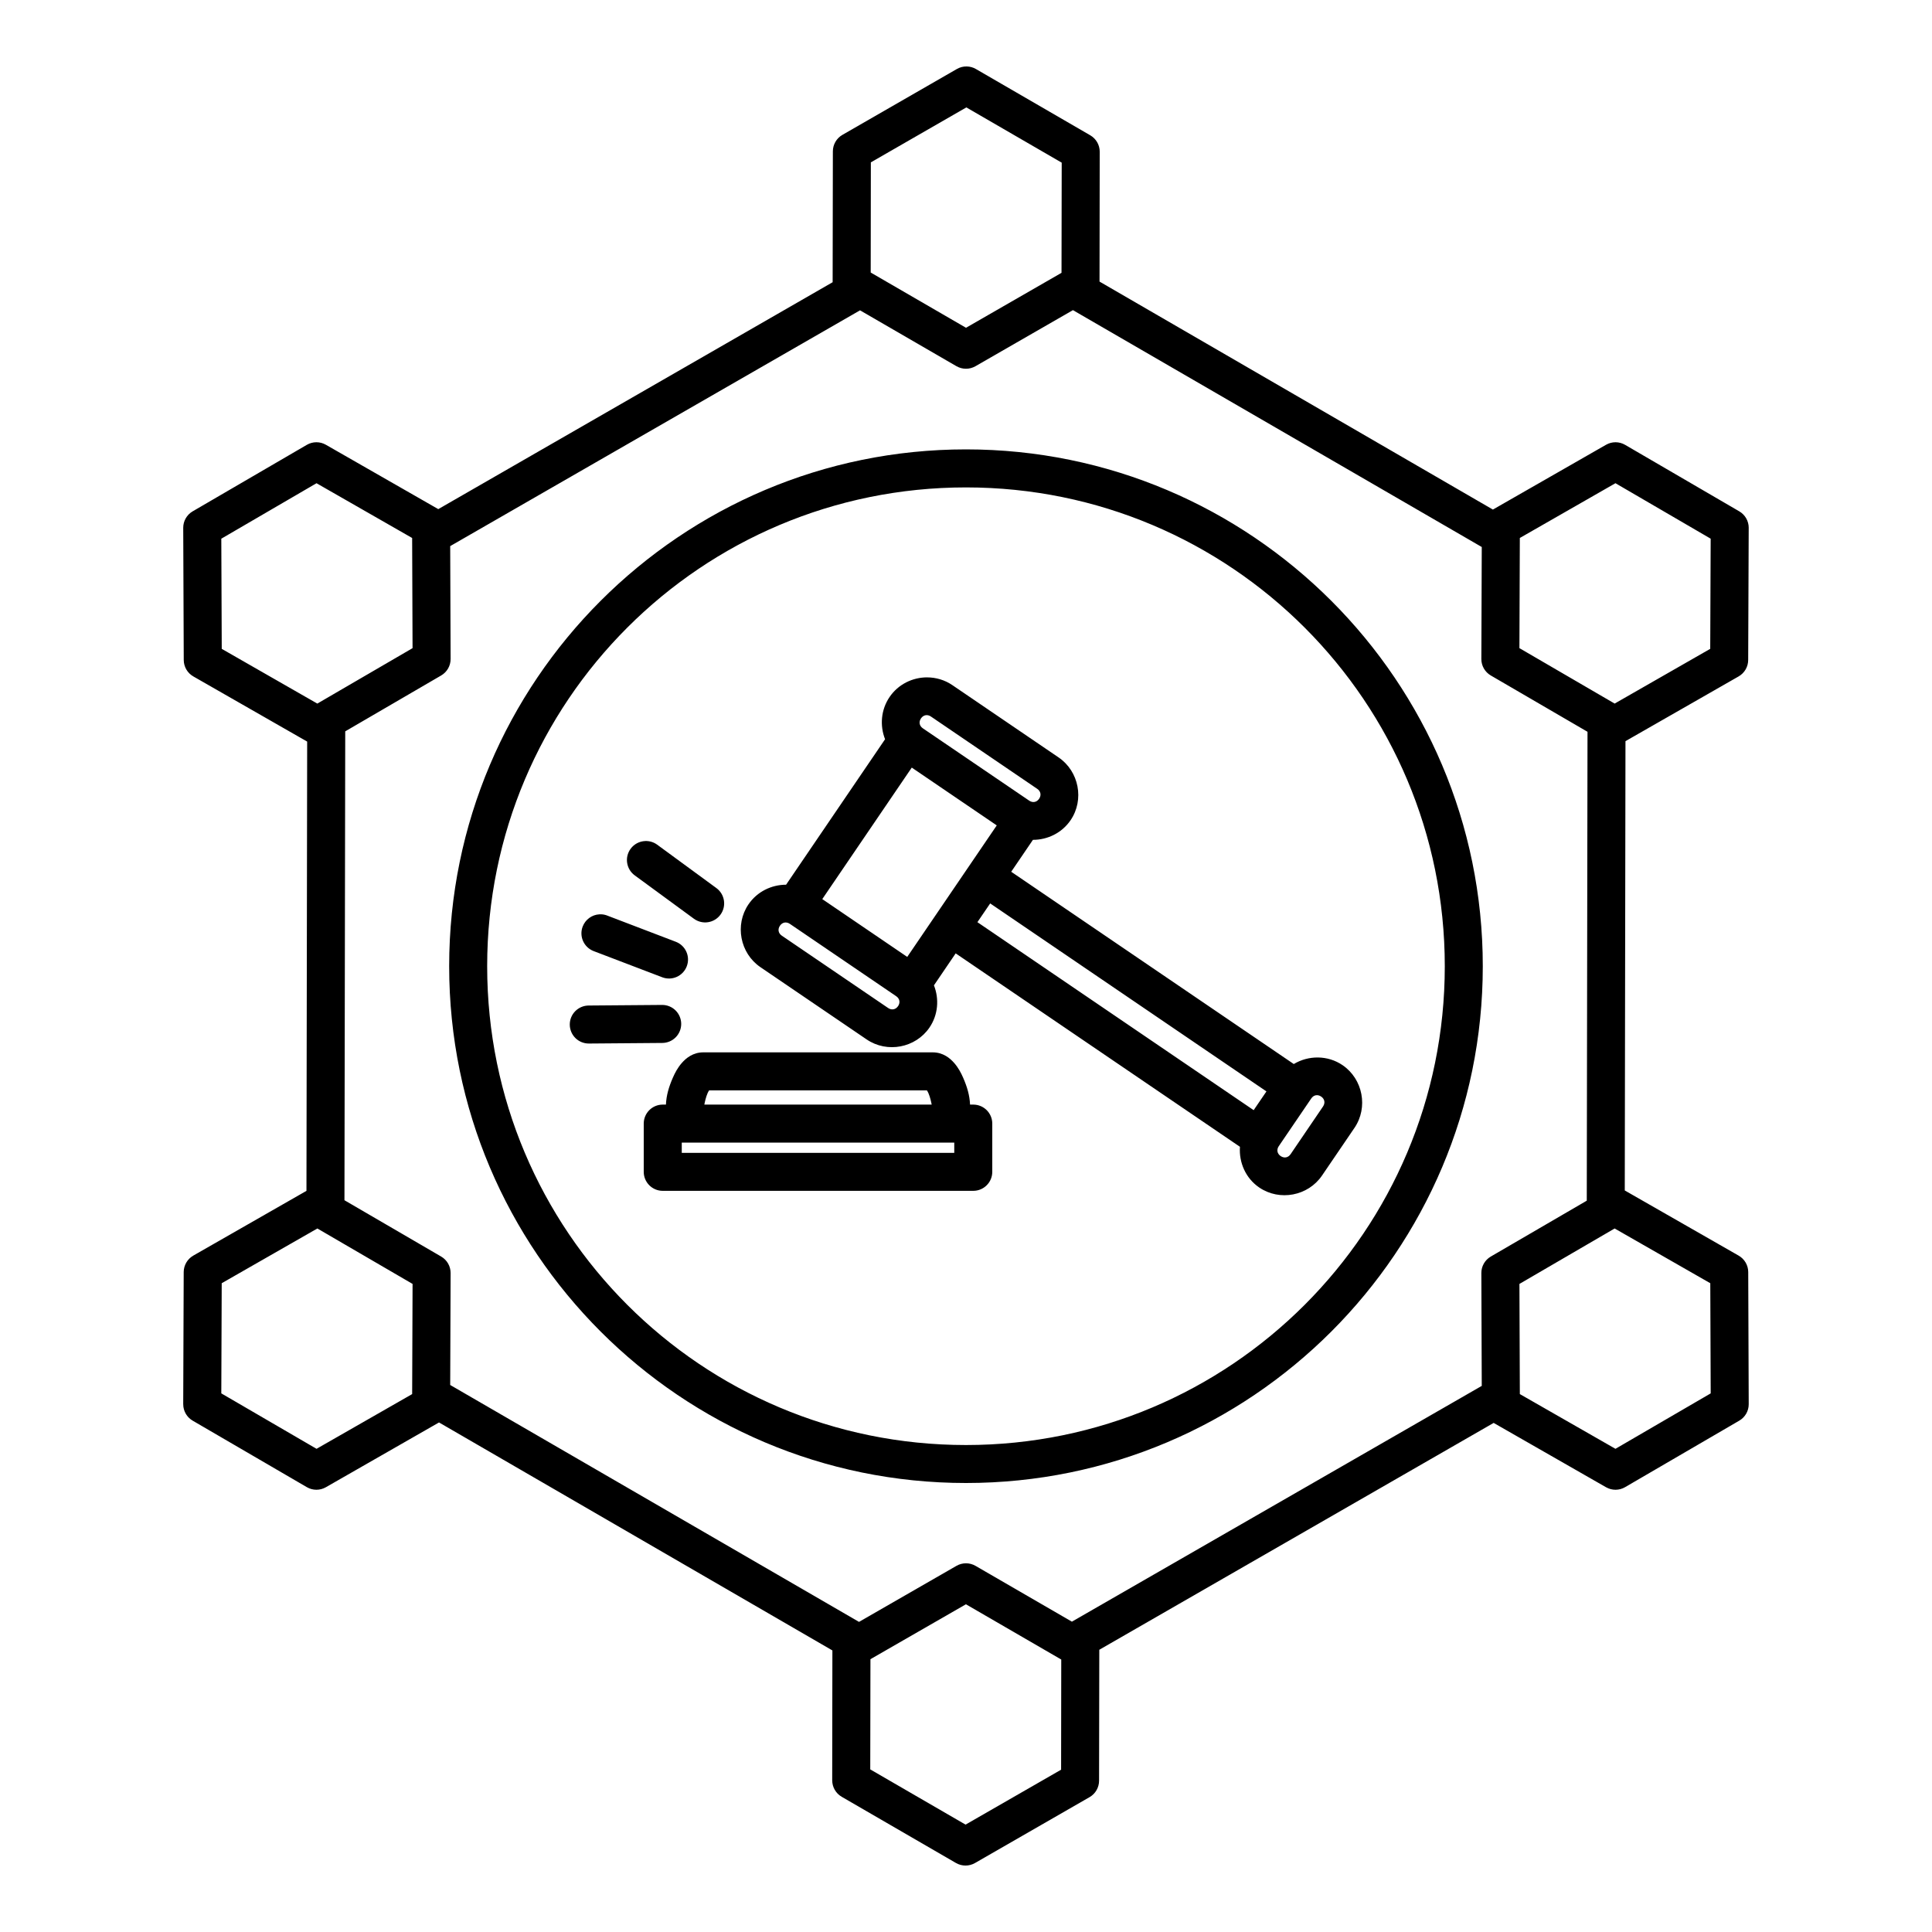 <?xml version="1.0" encoding="UTF-8"?>
<!-- Uploaded to: SVG Repo, www.svgrepo.com, Generator: SVG Repo Mixer Tools -->
<svg fill="#000000" width="800px" height="800px" version="1.1" viewBox="144 144 512 512" xmlns="http://www.w3.org/2000/svg">
 <path d="m400.21 161.61c-0.918-0.02-1.82 0.211-2.617 0.668l-30.348 17.465c-1.559 0.898-2.523 2.559-2.527 4.359l-0.059 34.688-104.51 60.133-29.785-17.055c-1.566-0.898-3.492-0.891-5.051 0.02l-30.258 17.625c-1.551 0.906-2.504 2.57-2.496 4.367l0.137 35.02v0.004c0.008 1.797 0.969 3.453 2.527 4.348l30.18 17.277-0.188 119.06-29.992 17.16v0.004c-1.562 0.895-2.527 2.551-2.539 4.352l-0.129 35.02h0.004c-0.004 1.801 0.949 3.465 2.508 4.367l30.258 17.625c1.555 0.902 3.469 0.91 5.027 0.02l29.992-17.172 104.25 60.418-0.051 34.41h0.004c-0.004 1.801 0.953 3.465 2.508 4.371l30.297 17.555h0.004c1.559 0.898 3.477 0.898 5.035 0l30.355-17.457h0.004c1.555-0.898 2.516-2.562 2.516-4.359l0.059-34.695 104.51-60.121 29.797 17.055v-0.004c1.559 0.891 3.477 0.883 5.027-0.02l30.258-17.625c1.559-0.902 2.516-2.566 2.512-4.367l-0.129-35.02c-0.008-1.801-0.977-3.457-2.539-4.352l-30.18-17.27 0.188-119.07 29.992-17.16c1.559-0.895 2.523-2.551 2.527-4.348l0.137-35.02 0.004-0.004c0.004-1.797-0.949-3.461-2.5-4.367l-30.258-17.625c-1.559-0.91-3.484-0.918-5.051-0.02l-29.984 17.172-104.25-60.418 0.051-34.41c0-1.797-0.953-3.457-2.508-4.359l-30.297-17.562v-0.004c-0.738-0.426-1.57-0.66-2.422-0.676zm-0.117 10.855 25.27 14.641-0.051 29.195-25.309 14.562-25.258-14.641 0.039-29.195zm28.25 53.727 108.34 62.77-0.109 29.676c-0.008 1.797 0.945 3.461 2.5 4.367l25.633 14.926-0.195 124.26-25.438 14.809c-1.555 0.906-2.508 2.57-2.5 4.371l0.109 29.902-108.62 62.484-25.535-14.789c-1.559-0.902-3.477-0.906-5.039-0.012l-25.84 14.859-108.34-62.781 0.109-29.668v0.004c0.008-1.801-0.945-3.465-2.5-4.371l-25.633-14.926 0.207-124.26 25.426-14.809c1.555-0.906 2.508-2.57 2.5-4.367l-0.109-29.914 108.61-62.484 25.543 14.801 0.004-0.004c1.559 0.91 3.484 0.91 5.047 0.012l25.828-14.859zm-28.348 36.898c-75.582 0-136.96 61.383-136.96 136.96s61.383 136.96 136.96 136.96 136.96-61.383 136.96-136.96-61.383-136.96-136.96-136.96zm-172.12 8.965 25.348 14.516 0.109 29.195-25.238 14.691-25.328-14.504-0.117-29.195 25.23-14.699zm344.24 0 25.23 14.699-0.117 29.195-25.328 14.504-25.238-14.691 0.109-29.195 25.348-14.516zm-172.12 1.113c70.137 0 126.89 56.75 126.89 126.89s-56.75 126.89-126.89 126.89-126.89-56.75-126.89-126.89 56.75-126.89 126.89-126.89zm-10.293 50.34c-3.856-0.004-7.656 1.824-9.957 5.207-2.301 3.383-2.609 7.602-1.191 11.188l-26.234 38.555c-3.856-0.004-7.668 1.824-9.969 5.207-3.68 5.41-2.242 12.957 3.168 16.641l28.164 19.16c5.41 3.68 12.957 2.25 16.641-3.16 2.301-3.383 2.602-7.594 1.18-11.18l5.758-8.473 75.336 51.258c-0.289 4.133 1.492 8.328 5.117 10.793 5.41 3.68 12.949 2.242 16.629-3.168l8.602-12.633c3.68-5.41 2.25-12.949-3.16-16.629-3.953-2.691-9.031-2.625-12.922-0.297l-74.883-50.953 5.758-8.461h0.012c3.856 0.004 7.668-1.824 9.969-5.207 3.68-5.41 2.231-12.949-3.18-16.629l-28.164-19.168c-2.027-1.379-4.359-2.043-6.672-2.047zm-0.422 10.035c0.461-0.086 0.957 0.023 1.426 0.344l28.164 19.16c0.938 0.637 1.148 1.688 0.512 2.629-0.637 0.938-1.699 1.141-2.637 0.5l-28.172-19.16c-0.938-0.637-1.141-1.699-0.5-2.637 0.32-0.469 0.75-0.75 1.211-0.836zm-3.652 13.875 22.523 15.32-23.723 34.852-22.516-15.32zm-70.652 19.465c-1.531 0.062-2.953 0.816-3.856 2.055-1.645 2.242-1.16 5.391 1.082 7.035l15.695 11.504c1.078 0.789 2.426 1.117 3.746 0.914 1.324-0.203 2.508-0.926 3.297-2.008 1.641-2.242 1.152-5.391-1.09-7.035l-15.695-11.504c-0.922-0.672-2.043-1.012-3.18-0.961zm91.434 16.531 73.211 49.82-3.387 4.969-73.211-49.82zm-103.14 2.883c-0.141-0.004-0.281 0-0.422 0.008-1.984 0.109-3.719 1.379-4.43 3.238-0.992 2.598 0.309 5.508 2.906 6.504l18.176 6.938h-0.004c2.598 0.992 5.512-0.305 6.504-2.902 0.996-2.598-0.305-5.512-2.902-6.504l-18.176-6.945 0.004-0.004c-0.531-0.203-1.09-0.316-1.656-0.332zm48.621 2.195c0.461-0.086 0.969 0.023 1.438 0.344l28.164 19.16c0.938 0.637 1.148 1.688 0.512 2.629-0.637 0.938-1.707 1.141-2.648 0.5l-28.164-19.16c-0.938-0.637-1.141-1.699-0.5-2.637 0.32-0.469 0.738-0.75 1.199-0.836zm-32.441 21.824-19.453 0.156c-1.34 0.012-2.617 0.551-3.555 1.504s-1.457 2.238-1.445 3.574c0.012 1.336 0.551 2.613 1.504 3.551s2.238 1.457 3.574 1.445l19.453-0.156c1.336-0.012 2.613-0.551 3.551-1.504 0.938-0.953 1.457-2.238 1.449-3.574-0.012-1.336-0.555-2.613-1.504-3.551-0.953-0.938-2.238-1.457-3.574-1.445zm10.941 12.566c-2.769 0-4.609 1.559-5.719 2.832-1.105 1.273-1.793 2.59-2.371 3.918-1.059 2.426-1.711 4.656-1.82 7.094h-0.848 0.004c-2.785 0-5.039 2.254-5.039 5.035v12.785c0 2.781 2.254 5.035 5.039 5.035h82.293-0.004c2.785 0 5.039-2.254 5.039-5.035v-12.785c0-2.781-2.254-5.035-5.039-5.035h-0.848c-0.109-2.438-0.762-4.668-1.82-7.094-0.578-1.324-1.266-2.644-2.371-3.918-1.105-1.273-2.949-2.832-5.719-2.832h-60.781zm1.535 10.078h57.711c0.145 0.238 0.23 0.336 0.395 0.707 0.461 1.055 0.734 2.336 0.875 3.059h-60.25c0.141-0.727 0.414-2.008 0.875-3.059 0.164-0.371 0.25-0.469 0.395-0.707zm160.77 1.301c0.461-0.09 0.957 0.016 1.426 0.336 0.938 0.637 1.129 1.699 0.492 2.637l-8.59 12.633c-0.637 0.938-1.699 1.141-2.637 0.5-0.938-0.637-1.129-1.688-0.492-2.629l8.602-12.633c0.32-0.469 0.738-0.758 1.199-0.848zm-168.02 12.547h72.215v2.707h-72.215zm-96.57 22.75 25.23 14.691-0.109 29.195-25.34 14.504-25.238-14.691 0.109-29.195zm343.79 0 25.348 14.504 0.109 29.195-25.238 14.691-25.34-14.504-0.109-29.195zm-171.91 99.59 25.258 14.641-0.039 29.195-25.32 14.555-25.258-14.633 0.051-29.207 25.309-14.555z"/>
</svg>